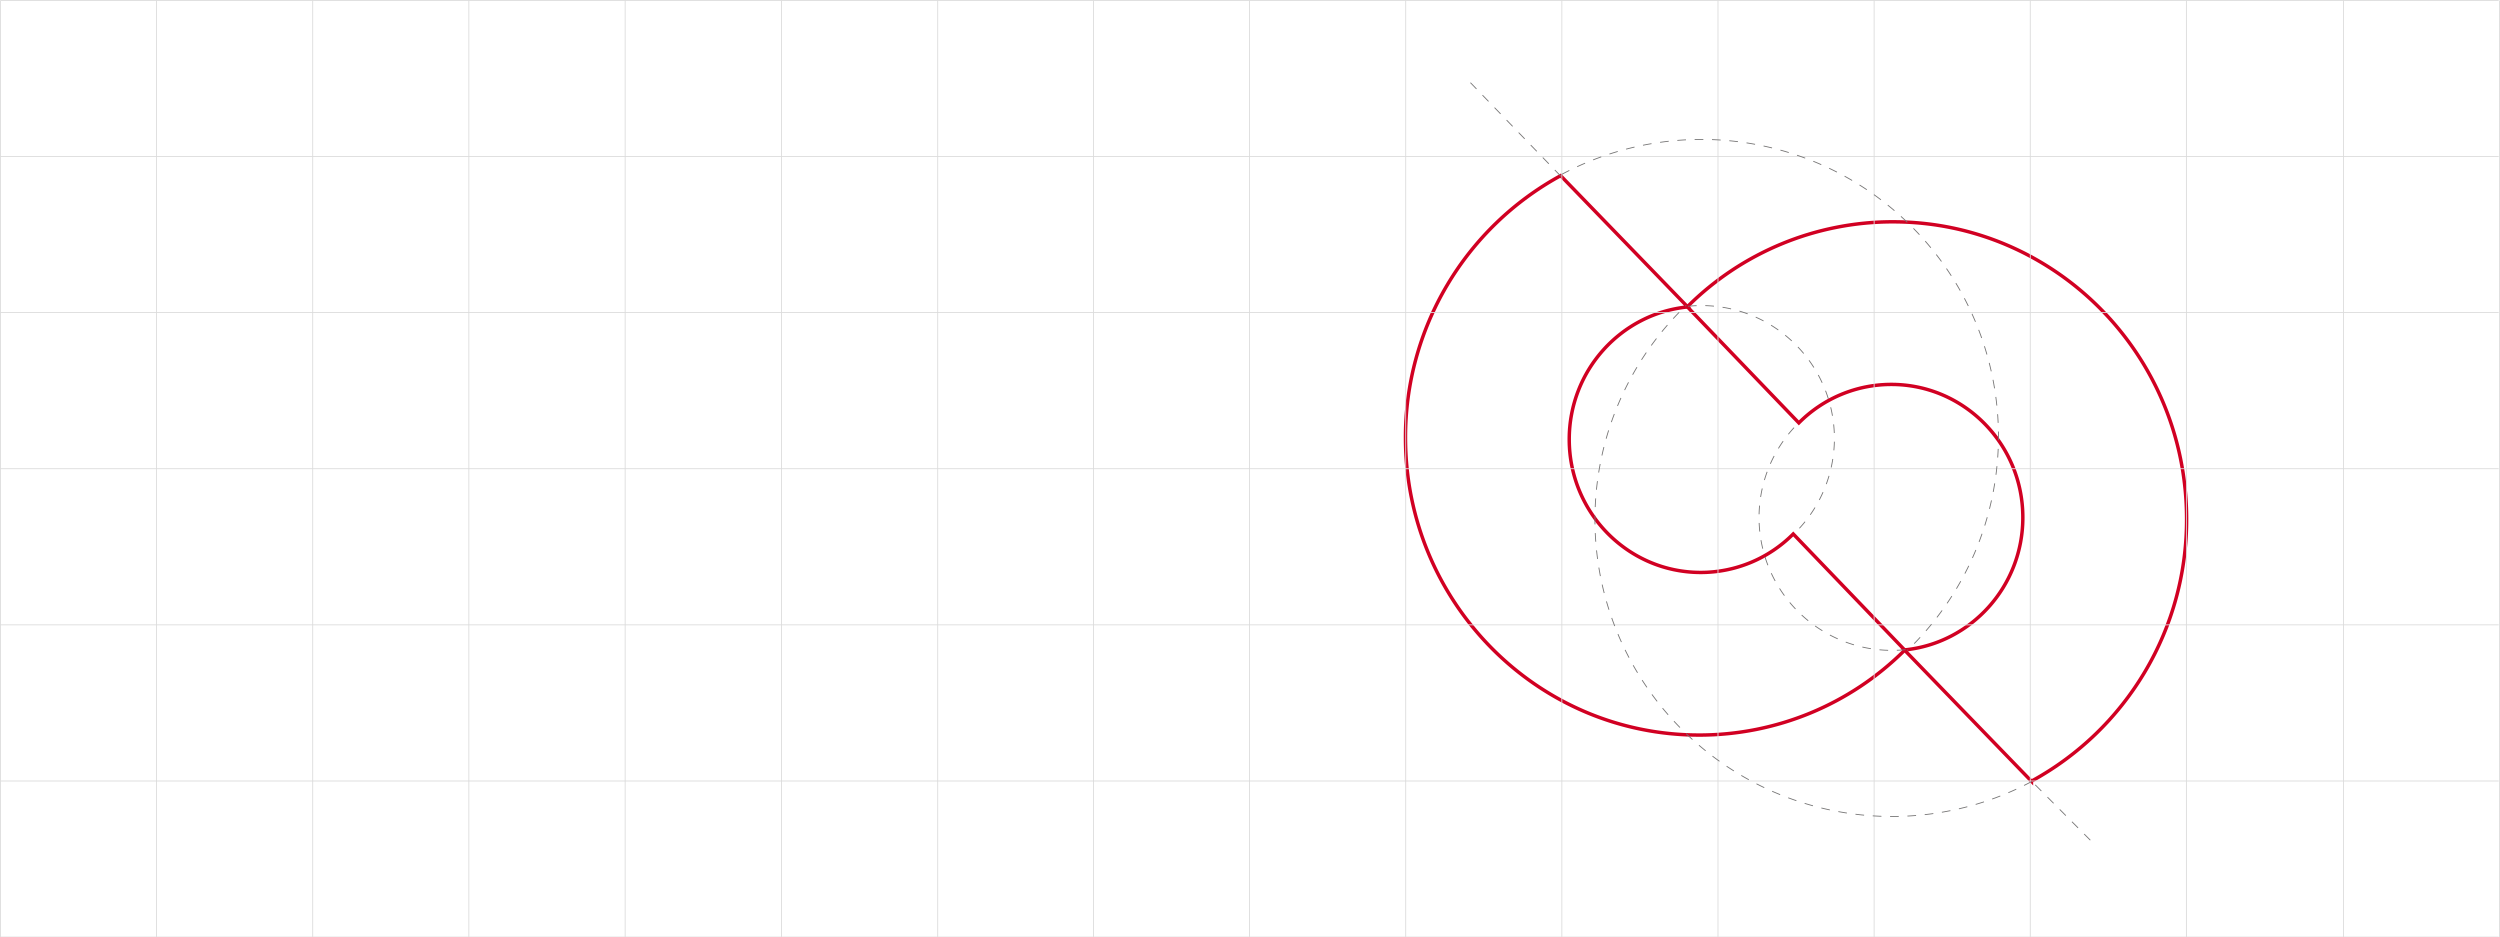 <?xml version="1.0" encoding="UTF-8"?> <svg xmlns="http://www.w3.org/2000/svg" xmlns:xlink="http://www.w3.org/1999/xlink" id="Raggruppa_102" data-name="Raggruppa 102" width="1440.998" height="540.373" viewBox="0 0 1440.998 540.373"><defs><clipPath id="clip-path"><rect id="Rettangolo_96" data-name="Rettangolo 96" width="1440.998" height="540.373" fill="none"></rect></clipPath></defs><g id="Raggruppa_101" data-name="Raggruppa 101" clip-path="url(#clip-path)"><path id="Tracciato_202" data-name="Tracciato 202" d="M1033.62,307.774a75.123,75.123,0,0,1-53.31,22.185c-41.868,0-75.8-34.349-75.8-76.718,0-39.788,29.937-72.5,68.263-76.325l-73.215-75.657a171.583,171.583,0,0,0-89.434,151.1c0,94.631,75.8,171.329,169.3,171.329A167.7,167.7,0,0,0,1097.91,374.72Z" fill="none" stroke="#d10022" stroke-miterlimit="10" stroke-width="2"></path><path id="Tracciato_203" data-name="Tracciato 203" d="M1036.854,243.765a75.129,75.129,0,0,1,53.3-22.181c41.871,0,75.806,34.349,75.806,76.715,0,39.792-29.936,72.5-68.267,76.33l73.222,75.652a171.593,171.593,0,0,0,89.434-151.1c0-94.62-75.8-171.329-169.3-171.329a167.7,167.7,0,0,0-118.485,48.982Z" fill="none" stroke="#d10022" stroke-miterlimit="10" stroke-width="2"></path><line id="Linea_105" data-name="Linea 105" y2="539.873" transform="translate(540.498 0.25)" fill="none" stroke="#dbdbdb" stroke-miterlimit="10" stroke-width="0.5"></line><line id="Linea_106" data-name="Linea 106" y2="539.873" transform="translate(630.248 0.25)" fill="none" stroke="#dbdbdb" stroke-miterlimit="10" stroke-width="0.5"></line><line id="Linea_107" data-name="Linea 107" y2="539.873" transform="translate(720.249 0.25)" fill="none" stroke="#dbdbdb" stroke-miterlimit="10" stroke-width="0.5"></line><line id="Linea_108" data-name="Linea 108" y2="539.873" transform="translate(360.332 0.25)" fill="none" stroke="#dbdbdb" stroke-miterlimit="10" stroke-width="0.5"></line><line id="Linea_109" data-name="Linea 109" y2="539.873" transform="translate(450.415 0.25)" fill="none" stroke="#dbdbdb" stroke-miterlimit="10" stroke-width="0.5"></line><line id="Linea_110" data-name="Linea 110" y2="539.873" transform="translate(810.248 0.25)" fill="none" stroke="#dbdbdb" stroke-miterlimit="10" stroke-width="0.5"></line><line id="Linea_111" data-name="Linea 111" y2="539.873" transform="translate(900.248 0.25)" fill="none" stroke="#dbdbdb" stroke-miterlimit="10" stroke-width="0.5"></line><line id="Linea_112" data-name="Linea 112" y2="539.873" transform="translate(990.248 0.25)" fill="none" stroke="#dbdbdb" stroke-miterlimit="10" stroke-width="0.5"></line><line id="Linea_113" data-name="Linea 113" y2="539.873" transform="translate(0.25 0.25)" fill="none" stroke="#dbdbdb" stroke-miterlimit="10" stroke-width="0.5"></line><line id="Linea_114" data-name="Linea 114" y2="539.873" transform="translate(90.249 0.25)" fill="none" stroke="#dbdbdb" stroke-miterlimit="10" stroke-width="0.5"></line><line id="Linea_115" data-name="Linea 115" y2="539.873" transform="translate(180.249 0.25)" fill="none" stroke="#dbdbdb" stroke-miterlimit="10" stroke-width="0.5"></line><line id="Linea_116" data-name="Linea 116" y2="539.873" transform="translate(270.249 0.25)" fill="none" stroke="#dbdbdb" stroke-miterlimit="10" stroke-width="0.5"></line><line id="Linea_117" data-name="Linea 117" y2="539.873" transform="translate(1080.248 0.25)" fill="none" stroke="#dbdbdb" stroke-miterlimit="10" stroke-width="0.5"></line><line id="Linea_118" data-name="Linea 118" y2="539.873" transform="translate(1170.248 0.25)" fill="none" stroke="#dbdbdb" stroke-miterlimit="10" stroke-width="0.5"></line><line id="Linea_119" data-name="Linea 119" x1="1439.998" transform="translate(0.25 0.25)" fill="none" stroke="#dbdbdb" stroke-miterlimit="10" stroke-width="0.5"></line><line id="Linea_120" data-name="Linea 120" x1="1439.998" transform="translate(0.25 90.167)" fill="none" stroke="#dbdbdb" stroke-miterlimit="10" stroke-width="0.5"></line><line id="Linea_121" data-name="Linea 121" x1="1439.998" transform="translate(0.25 180.167)" fill="none" stroke="#dbdbdb" stroke-miterlimit="10" stroke-width="0.5"></line><line id="Linea_122" data-name="Linea 122" x1="1439.998" transform="translate(0.25 270.167)" fill="none" stroke="#dbdbdb" stroke-miterlimit="10" stroke-width="0.5"></line><line id="Linea_123" data-name="Linea 123" x1="1439.998" transform="translate(0.25 360.167)" fill="none" stroke="#dbdbdb" stroke-miterlimit="10" stroke-width="0.5"></line><line id="Linea_124" data-name="Linea 124" x1="1439.998" transform="translate(0.25 450.167)" fill="none" stroke="#dbdbdb" stroke-miterlimit="10" stroke-width="0.5"></line><line id="Linea_125" data-name="Linea 125" x1="1439.998" transform="translate(0.25 540.123)" fill="none" stroke="#dbdbdb" stroke-miterlimit="10" stroke-width="0.5"></line><line id="Linea_126" data-name="Linea 126" y2="539.873" transform="translate(1260.248 0.25)" fill="none" stroke="#dbdbdb" stroke-miterlimit="10" stroke-width="0.5"></line><line id="Linea_127" data-name="Linea 127" y2="539.873" transform="translate(1350.748 0.25)" fill="none" stroke="#dbdbdb" stroke-miterlimit="10" stroke-width="0.5"></line><line id="Linea_128" data-name="Linea 128" y2="539.873" transform="translate(1440.748 0.25)" fill="none" stroke="#dbdbdb" stroke-miterlimit="10" stroke-width="0.5"></line><path id="Tracciato_204" data-name="Tracciato 204" d="M1098.309,374.471a76.575,76.575,0,0,1-61.973-130.319" fill="none" stroke="#757474" stroke-miterlimit="10" stroke-width="0.5" stroke-dasharray="5 5"></path><path id="Tracciato_205" data-name="Tracciato 205" d="M1171.119,450.448a171.173,171.173,0,0,1-199.214-274.43" fill="none" stroke="#757474" stroke-miterlimit="10" stroke-width="0.5" stroke-dasharray="5 5"></path><path id="Tracciato_206" data-name="Tracciato 206" d="M972.946,176.542a77.526,77.526,0,0,1,7.828-.4,76.571,76.571,0,0,1,54.143,130.719" fill="none" stroke="#757474" stroke-miterlimit="10" stroke-width="0.5" stroke-dasharray="5 5"></path><path id="Tracciato_207" data-name="Tracciato 207" d="M900.125,100.541a171.173,171.173,0,0,1,199.213,274.43" fill="none" stroke="#757474" stroke-miterlimit="10" stroke-width="0.5" stroke-dasharray="5 5"></path><line id="Linea_129" data-name="Linea 129" x1="54.68" y1="56.59" transform="translate(844.995 45.004)" fill="none" stroke="#757474" stroke-miterlimit="10" stroke-width="0.5" stroke-dasharray="5 5"></line><line id="Linea_130" data-name="Linea 130" x1="33.977" y1="34.142" transform="translate(1170.877 450.141)" fill="none" stroke="#757474" stroke-miterlimit="10" stroke-width="0.5" stroke-dasharray="5 5"></line></g></svg> 